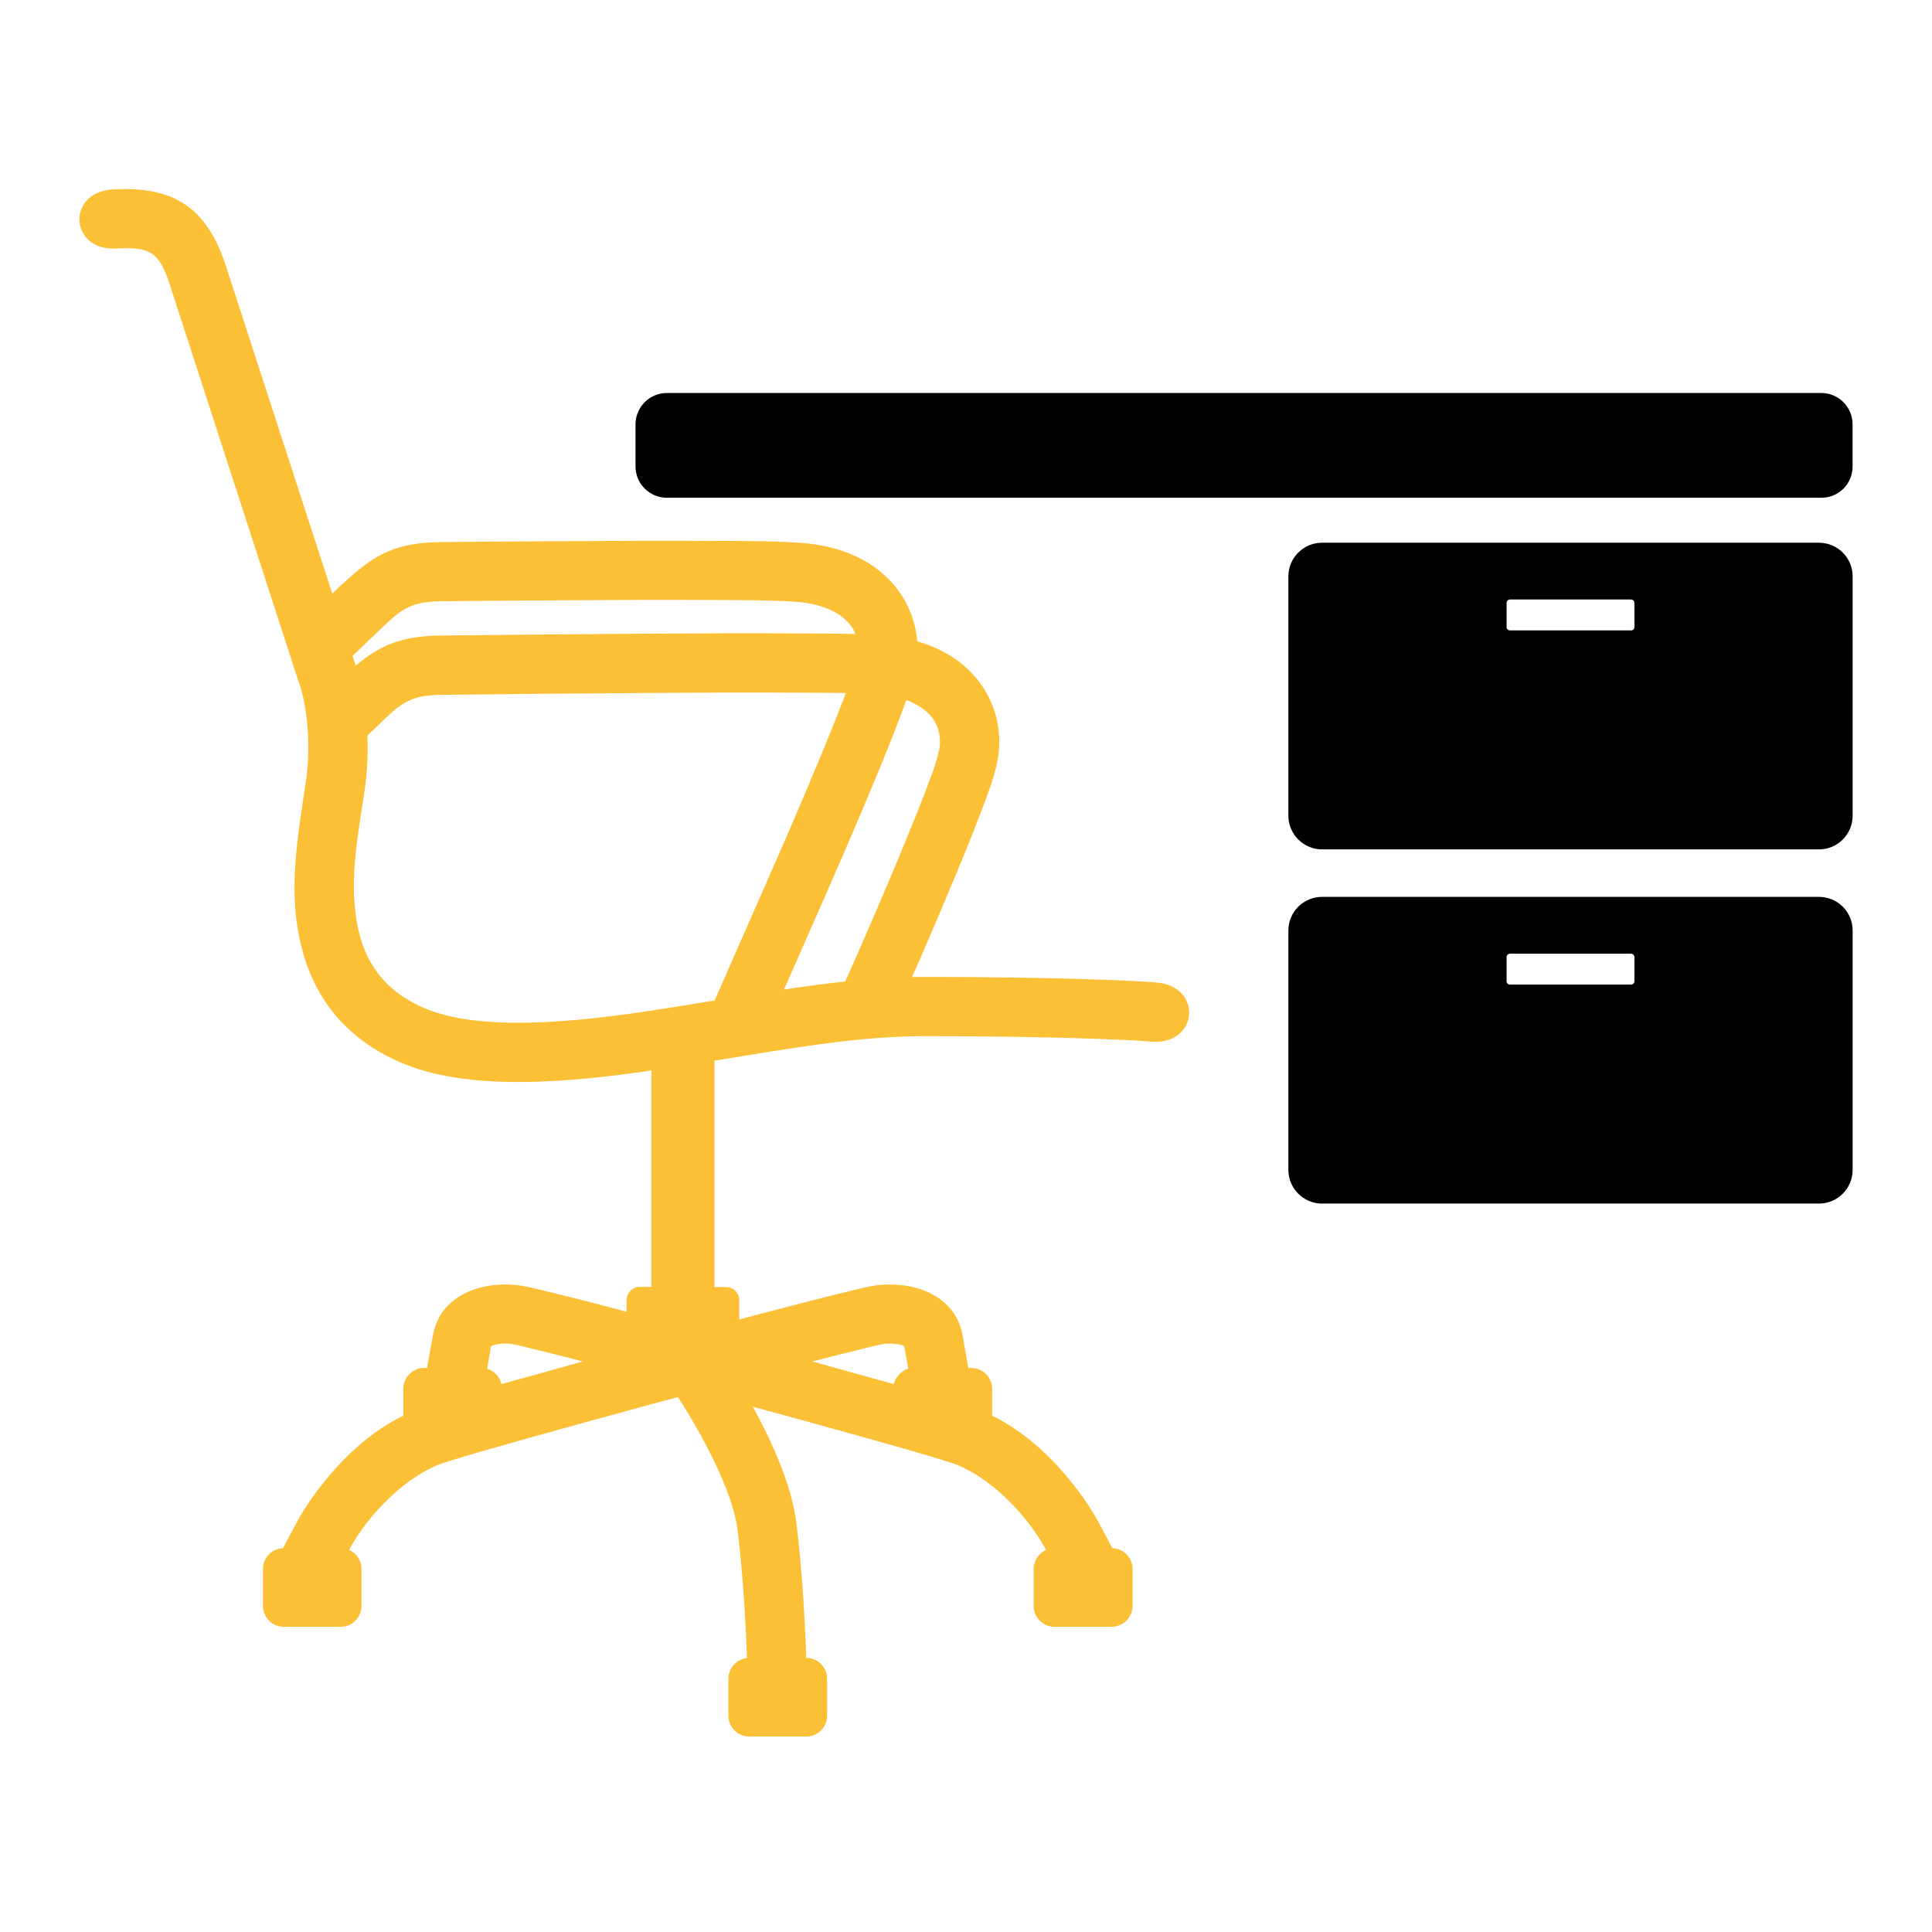 <?xml version="1.0" encoding="utf-8"?>
<!-- Generator: Adobe Illustrator 16.0.0, SVG Export Plug-In . SVG Version: 6.00 Build 0)  -->
<!DOCTYPE svg PUBLIC "-//W3C//DTD SVG 1.1//EN" "http://www.w3.org/Graphics/SVG/1.1/DTD/svg11.dtd">
<svg version="1.1" id="Calque_1" xmlns="http://www.w3.org/2000/svg" xmlns:xlink="http://www.w3.org/1999/xlink" x="0px" y="0px"
	 width="36px" height="36px" viewBox="0 0 36 36" enable-background="new 0 0 36 36" xml:space="preserve">
<path fill-rule="evenodd" clip-rule="evenodd" fill="#FBC035" d="M6.587,12.275c0.015,0.043,0.03,0.083,0.042,0.126
	c0.447-0.371,0.838-0.548,1.571-0.559c1.315-0.014,2.634-0.027,3.95-0.035c0.858-0.005,1.719-0.01,2.581-0.005
	c0.396,0.003,0.806,0,1.209,0.013c-0.164-0.415-0.684-0.574-1.116-0.602c-0.53-0.035-1.091-0.03-1.624-0.033
	c-0.856-0.005-1.712,0-2.568,0.005c-0.518,0.003-1.036,0.005-1.556,0.01l0,0c-0.291,0.003-0.651,0.005-0.861,0.008
	c-0.624,0.007-0.775,0.189-1.209,0.601l-0.291,0.278l-0.146,0.141L6.587,12.275z M11.92,23.979h0.219v-4.032
	c-1.571,0.229-3.427,0.395-4.684-0.154c-0.94-0.408-1.566-1.113-1.826-2.104c-0.285-1.081-0.078-2.093,0.076-3.167
	c0.079-0.543,0.046-1.341-0.156-1.866l-0.005-0.013L3.165,5.308C2.968,4.699,2.801,4.595,2.167,4.631
	C1.296,4.681,1.23,3.58,2.102,3.53c1.145-0.066,1.758,0.343,2.111,1.437l1.978,6.091l0.056-0.05
	c0.644-0.613,1.022-0.894,1.955-0.907c0.292-0.003,0.869-0.007,1.162-0.01l0,0c0.422-0.002,0.843-0.005,1.262-0.007
	c0.861-0.005,1.723-0.011,2.581-0.005c0.558,0.002,1.137-0.003,1.692,0.035c0.583,0.038,1.167,0.215,1.601,0.621
	c0.346,0.321,0.553,0.748,0.591,1.215c0.343,0.098,0.667,0.26,0.932,0.51c0.368,0.341,0.582,0.806,0.596,1.308
	c0.005,0.149-0.01,0.298-0.04,0.442c-0.061,0.303-0.194,0.644-0.306,0.934c-0.161,0.425-0.333,0.849-0.51,1.269
	c-0.25,0.601-0.505,1.199-0.768,1.793c0.076,0,0.151-0.002,0.225-0.002c1.091,0,2.185,0.012,3.275,0.05
	c0.348,0.013,0.702,0.025,1.051,0.053c0.871,0.069,0.785,1.168-0.086,1.103c-0.331-0.029-0.672-0.039-1.003-0.052
	c-1.079-0.039-2.159-0.051-3.237-0.051c-1.24,0-2.563,0.24-3.789,0.438l-0.118,0.018v4.219h0.217c0.136,0,0.245,0.109,0.245,0.246
	v0.358c0.351-0.094,0.7-0.184,1.051-0.275c0.331-0.086,0.661-0.169,0.992-0.25c0.169-0.04,0.384-0.099,0.556-0.116
	c0.675-0.068,1.429,0.194,1.563,0.939c0.022,0.137,0.048,0.271,0.071,0.403l0.035,0.203h0.055c0.212,0,0.389,0.174,0.389,0.389v0.5
	c0.518,0.255,0.97,0.644,1.346,1.081c0.228,0.265,0.467,0.588,0.632,0.896l0.26,0.487l-0.005,0.005
	c0.21,0.003,0.384,0.175,0.384,0.386v0.69c0,0.215-0.177,0.389-0.389,0.389H19.65c-0.214,0-0.389-0.174-0.389-0.389v-0.69
	c0-0.155,0.096-0.293,0.229-0.354v-0.002c-0.351-0.656-1.078-1.406-1.793-1.631c-0.521-0.164-1.055-0.311-1.581-0.46
	c-0.698-0.194-1.392-0.387-2.088-0.575c0.386,0.703,0.729,1.504,0.81,2.151c0.101,0.831,0.157,1.691,0.185,2.529h0.002
	c0.212,0,0.387,0.175,0.387,0.39v0.689c0,0.212-0.174,0.387-0.387,0.387h-1.065c-0.212,0-0.387-0.175-0.387-0.387v-0.689
	c0-0.198,0.151-0.366,0.346-0.387c-0.028-0.795-0.081-1.613-0.177-2.398c-0.088-0.713-0.672-1.791-1.111-2.465l-0.329,0.088
	c-0.808,0.22-1.614,0.442-2.422,0.667c-0.525,0.149-1.058,0.296-1.581,0.46c-0.714,0.225-1.442,0.975-1.793,1.631v0.002
	c0.136,0.061,0.23,0.198,0.23,0.354v0.69c0,0.215-0.174,0.389-0.386,0.389H5.286c-0.212,0-0.386-0.174-0.386-0.389v-0.69
	c0-0.211,0.172-0.383,0.381-0.386l-0.005-0.005l0.26-0.487c0.164-0.309,0.404-0.632,0.631-0.896
	c0.376-0.438,0.828-0.826,1.348-1.081v-0.5c0-0.215,0.174-0.389,0.387-0.389h0.056l0.036-0.203c0.022-0.133,0.047-0.267,0.073-0.403
	c0.131-0.745,0.886-1.008,1.56-0.939c0.172,0.018,0.387,0.076,0.556,0.116c0.331,0.081,0.662,0.164,0.993,0.25
	c0.166,0.042,0.333,0.086,0.5,0.131v-0.214C11.675,24.089,11.786,23.979,11.92,23.979L11.92,23.979z M16.85,25.087
	c-0.071-0.054-0.281-0.056-0.364-0.048c-0.142,0.022-0.313,0.069-0.452,0.104c-0.301,0.072-0.599,0.148-0.899,0.226
	c0.427,0.117,0.854,0.236,1.28,0.355l0.24,0.067c0.03-0.136,0.137-0.247,0.27-0.288l-0.005-0.025
	C16.897,25.347,16.873,25.218,16.85,25.087L16.85,25.087z M9.344,25.791l0.24-0.067c0.427-0.119,0.854-0.238,1.28-0.355
	c-0.298-0.077-0.599-0.153-0.899-0.226c-0.139-0.034-0.311-0.081-0.453-0.104c-0.083-0.008-0.29-0.006-0.363,0.048
	c-0.022,0.131-0.045,0.26-0.068,0.391l-0.005,0.025C9.21,25.544,9.314,25.655,9.344,25.791L9.344,25.791z M14.287,16.432
	c0.318-0.717,0.631-1.442,0.932-2.169c0.172-0.409,0.341-0.821,0.498-1.235c0.015-0.038,0.027-0.076,0.043-0.114
	c-0.346-0.007-0.694-0.004-1.035-0.007c-0.856-0.005-1.712,0-2.568,0.005c-1.314,0.007-2.626,0.02-3.94,0.035
	c-0.624,0.008-0.775,0.189-1.209,0.604l-0.162,0.154c0.013,0.341-0.002,0.679-0.045,0.975c-0.114,0.788-0.278,1.561-0.174,2.361
	c0.108,0.823,0.49,1.399,1.27,1.74c1.339,0.583,3.945,0.098,5.362-0.129l0.056-0.007L14.287,16.432z M16.887,13.045
	c-0.045,0.129-0.093,0.255-0.139,0.374c-0.161,0.427-0.335,0.849-0.51,1.268c-0.306,0.734-0.624,1.467-0.944,2.195l-0.685,1.556
	c0.379-0.056,0.76-0.109,1.142-0.149l0.058-0.132c0.318-0.719,0.631-1.441,0.934-2.168c0.169-0.41,0.339-0.821,0.498-1.235
	c0.085-0.229,0.207-0.528,0.255-0.768c0.016-0.061,0.021-0.124,0.018-0.187C17.504,13.398,17.224,13.167,16.887,13.045
	L16.887,13.045z"/>
<path fill-rule="evenodd" clip-rule="evenodd" d="M12.425,7.323h21.514c0.321,0,0.581,0.263,0.581,0.583v0.788
	c0,0.321-0.26,0.581-0.581,0.581H12.425c-0.32,0-0.583-0.26-0.583-0.581V7.906C11.842,7.585,12.105,7.323,12.425,7.323L12.425,7.323
	z"/>
<path fill-rule="evenodd" clip-rule="evenodd" d="M24.633,10.113h9.261c0.347,0,0.627,0.281,0.627,0.626v4.462
	c0,0.343-0.28,0.626-0.627,0.626h-9.261c-0.344,0-0.626-0.283-0.626-0.626V10.74C24.007,10.394,24.289,10.113,24.633,10.113
	L24.633,10.113z M28.136,11.171h2.256c0.035,0,0.063,0.03,0.063,0.063v0.45c0,0.035-0.027,0.063-0.063,0.063h-2.256
	c-0.035,0-0.063-0.028-0.063-0.063v-0.45C28.072,11.202,28.101,11.171,28.136,11.171L28.136,11.171z"/>
<path fill-rule="evenodd" clip-rule="evenodd" d="M24.633,16.712h9.261c0.347,0,0.627,0.28,0.627,0.626v4.462
	c0,0.344-0.28,0.627-0.627,0.627h-9.261c-0.344,0-0.626-0.283-0.626-0.627v-4.462C24.007,16.993,24.289,16.712,24.633,16.712
	L24.633,16.712z M28.136,17.771h2.256c0.035,0,0.063,0.03,0.063,0.063v0.449c0,0.036-0.027,0.063-0.063,0.063h-2.256
	c-0.035,0-0.063-0.028-0.063-0.063v-0.449C28.072,17.801,28.101,17.771,28.136,17.771L28.136,17.771z"/>
</svg>
